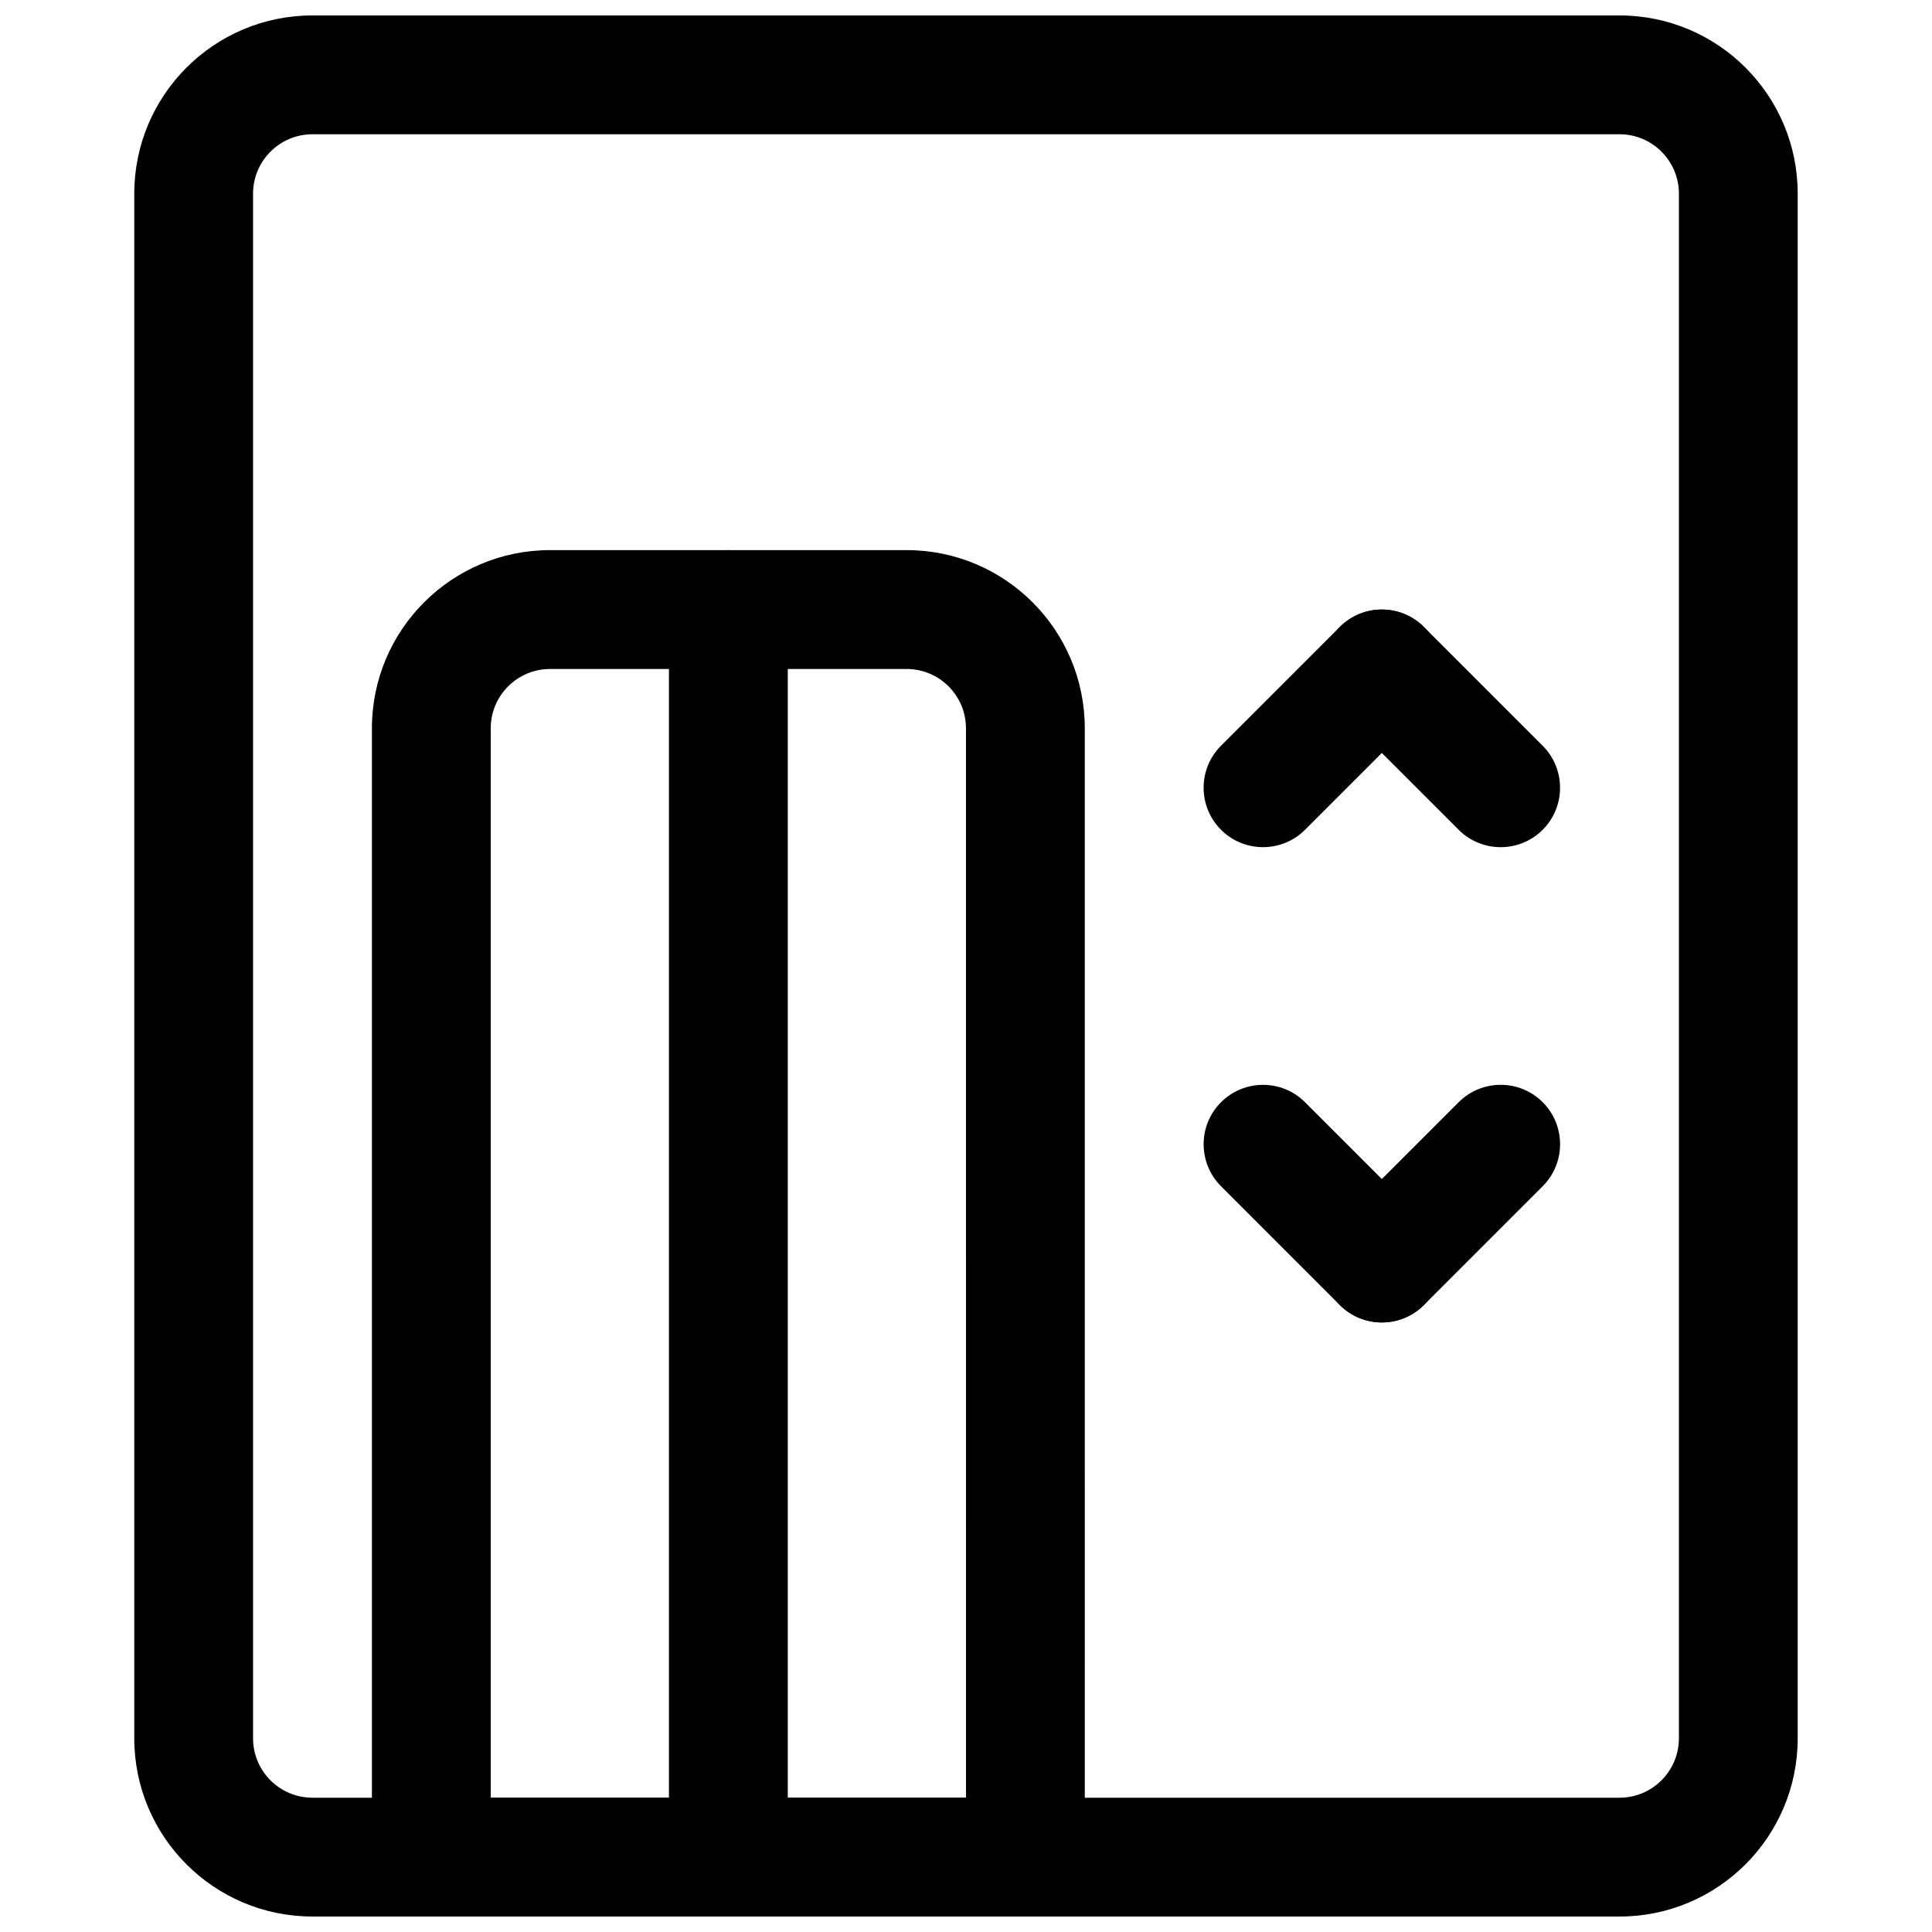 <?xml version="1.0" encoding="UTF-8"?>
<!-- Uploaded to: ICON Repo, www.iconrepo.com, Generator: ICON Repo Mixer Tools -->
<svg width="800px" height="800px" version="1.1" viewBox="144 144 512 512" xmlns="http://www.w3.org/2000/svg">
 <defs>
  <clipPath id="c">
   <path d="m179 148.09h442v503.81h-442z"/>
  </clipPath>
  <clipPath id="b">
   <path d="m242 289h190v362.9h-190z"/>
  </clipPath>
  <clipPath id="a">
   <path d="m321 289h32v362.9h-32z"/>
  </clipPath>
 </defs>
 <g clip-path="url(#c)">
  <path d="m620.41 195.32c0-26.086-21.145-47.23-47.223-47.23h-346.38c-26.074 0-47.223 21.145-47.223 47.23v409.35c0 26.086 21.148 47.23 47.223 47.23h346.38c26.078 0 47.223-21.145 47.223-47.23zm-31.48 0v409.35c0 8.691-7.055 15.742-15.742 15.742h-346.38c-8.688 0-15.742-7.051-15.742-15.742v-409.35c0-8.688 7.055-15.742 15.742-15.742h346.38c8.688 0 15.742 7.055 15.742 15.742z" fill-rule="evenodd"/>
 </g>
 <path d="m499.07 310.14-31.488 31.488c-6.148 6.148-6.148 16.125 0 22.27 6.144 6.144 16.117 6.144 22.266-0.004l31.488-31.488c6.144-6.144 6.144-16.121 0-22.266-6.144-6.144-16.121-6.144-22.266 0z" fill-rule="evenodd"/>
 <path d="m521.34 489.85 31.488-31.488c6.144-6.144 6.144-16.121 0-22.266-6.144-6.144-16.121-6.144-22.266 0l-31.488 31.488c-6.148 6.148-6.148 16.121-0.004 22.266 6.148 6.148 16.121 6.148 22.27 0z" fill-rule="evenodd"/>
 <path d="m499.07 332.41 31.488 31.488c6.144 6.148 16.121 6.148 22.266 0.004 6.144-6.144 6.144-16.121 0-22.27l-31.488-31.488c-6.148-6.144-16.121-6.144-22.27 0-6.144 6.144-6.144 16.121 0.004 22.266z" fill-rule="evenodd"/>
 <path d="m521.34 467.59-31.488-31.488c-6.148-6.144-16.121-6.144-22.266 0-6.148 6.144-6.148 16.121 0 22.266l31.488 31.488c6.144 6.148 16.121 6.148 22.266 0 6.144-6.144 6.144-16.117 0-22.266z" fill-rule="evenodd"/>
 <g clip-path="url(#b)">
  <path d="m431.48 337.02c0-26.09-21.141-47.234-47.234-47.234h-94.453c-26.094 0-47.234 21.145-47.234 47.234v299.14c0 8.703 7.055 15.75 15.742 15.75h157.44c8.703 0 15.742-7.047 15.742-15.75zm-31.488 0c0-8.688-7.043-15.734-15.746-15.734h-94.453c-8.703 0-15.746 7.047-15.746 15.734v283.39h125.95z" fill-rule="evenodd"/>
 </g>
 <g clip-path="url(#a)">
  <path d="m321.28 305.54v330.62c0 8.691 7.051 15.742 15.742 15.742 8.691 0 15.746-7.051 15.746-15.742v-330.62c0-8.695-7.055-15.742-15.746-15.742-8.691 0-15.742 7.047-15.742 15.742z" fill-rule="evenodd"/>
 </g>
</svg>